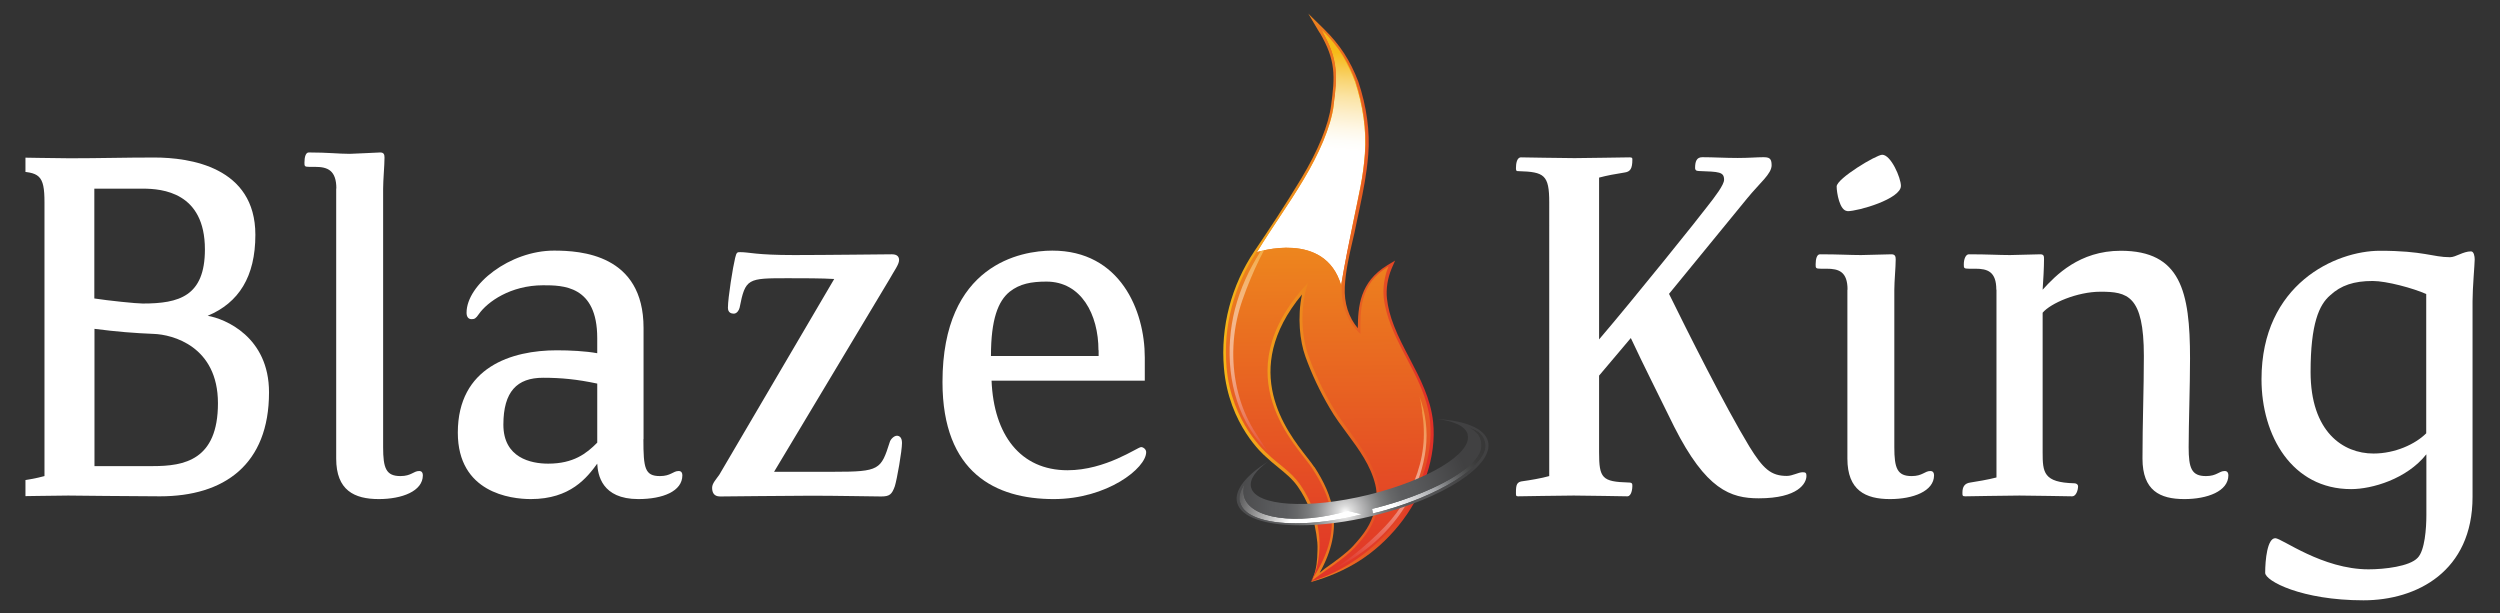 <?xml version="1.0" encoding="UTF-8"?> <svg xmlns="http://www.w3.org/2000/svg" xmlns:xlink="http://www.w3.org/1999/xlink" id="Layer_1" data-name="Layer 1" viewBox="0 0 163 40"><rect x="0" y="0" width="163" height="40" fill="#333333" stroke="none"/><defs><style> .cls-1 { fill: none; } .cls-2 { fill: url(#linear-gradient); } .cls-3 { clip-path: url(#clippath); } .cls-4 { mask: url(#mask); } .cls-5 { fill: #fff; } .cls-6 { fill: #231f20; } .cls-7 { clip-path: url(#clippath-1); } .cls-8 { clip-path: url(#clippath-4); } .cls-9 { clip-path: url(#clippath-3); } .cls-10 { clip-path: url(#clippath-2); } .cls-11 { clip-path: url(#clippath-7); } .cls-12 { clip-path: url(#clippath-8); } .cls-13 { clip-path: url(#clippath-6); } .cls-14 { clip-path: url(#clippath-5); } .cls-15 { clip-path: url(#clippath-9); } .cls-16 { clip-path: url(#clippath-20); } .cls-17 { clip-path: url(#clippath-14); } .cls-18 { clip-path: url(#clippath-13); } .cls-19 { clip-path: url(#clippath-12); } .cls-20 { clip-path: url(#clippath-10); } .cls-21 { clip-path: url(#clippath-15); } .cls-22 { clip-path: url(#clippath-17); } .cls-23 { clip-path: url(#clippath-16); } .cls-24 { clip-path: url(#clippath-19); } .cls-25 { clip-path: url(#clippath-11); } .cls-26 { clip-path: url(#clippath-18); } .cls-27 { fill: url(#linear-gradient-8); } .cls-28 { fill: url(#linear-gradient-9); } .cls-29 { fill: url(#linear-gradient-3); } .cls-30 { fill: url(#linear-gradient-4); } .cls-31 { fill: url(#linear-gradient-2); } .cls-32 { fill: url(#linear-gradient-6); } .cls-33 { fill: url(#linear-gradient-7); } .cls-34 { fill: url(#linear-gradient-5); } .cls-35 { opacity: .5; } .cls-36 { fill: url(#radial-gradient); } .cls-37 { fill: url(#linear-gradient-10); } .cls-38 { isolation: isolate; } .cls-39 { mask: url(#mask-2); } .cls-40 { mask: url(#mask-1); } </style><clipPath id="clippath"><rect class="cls-1" x="1.66" y=".86" width="159.69" height="38.28"></rect></clipPath><clipPath id="clippath-1"><path class="cls-1" d="M85.69,30.45c-.1-.16-.26-.36-.46-.62-1.35-1.72-4.45-5.66-.34-10.63-.31,1.49-.14,3.04,.22,4.04,.41,1.14,.93,2.25,1.59,3.37,.34,.59,.75,1.14,1.15,1.68,.75,1.01,1.52,2.06,1.82,3.31,.13,.54,.12,1.13-.03,1.65-.28,.98-.66,1.51-1.41,2.34-.45,.49-1.17,1-1.86,1.49-.08,.06-.26,.21-.33,.27,1.67-2.99,.82-5.1-.33-6.89m.33-28.34c1.07,1.81,1,2.87,.75,4.74-.16,1.26-.85,2.96-1.95,4.78-1.03,1.72-2.17,3.43-3.05,4.73-1.51,2.24-2.22,4.94-1.99,7.62,.31,3.71,2.62,5.69,2.7,5.76,.26,.25,.54,.48,.81,.7,.49,.4,.95,.77,1.3,1.27,.33,.47,.59,.97,.8,1.5,.26,.68,.41,1.42,.48,2.15,.03,.33,0,.67-.01,1-.03,.55-.15,1.08-.39,1.58h-.02c2.36-.67,4.17-1.8,5.7-3.66,1.65-2.02,2.5-4.55,2.27-6.77-.16-1.54-.86-2.86-1.53-4.14-.36-.69-.74-1.4-1.02-2.13-.25-.64-.4-1.22-.46-1.78-.07-.62,.04-1.33,.3-1.95l.23-.53-.5,.3c-1.81,1.09-1.92,2.72-1.93,4.11-.6-.7-.9-1.65-.85-2.68,.05-1.03,.28-2.04,.51-3.02,.09-.37,.18-.76,.25-1.14,.07-.36,.14-.68,.21-.99,.26-1.26,.45-2.17,.56-3.49,.12-1.48-.1-3.13-.65-4.76-.52-1.36-1.2-2.41-2.22-3.41l-1.04-1.02,.74,1.25Z"></path></clipPath><linearGradient id="linear-gradient" x1="-162.82" y1="-102.4" x2="-161.87" y2="-102.4" gradientTransform="translate(2431.84 1498.71) scale(14.45)" gradientUnits="userSpaceOnUse"><stop offset="0" stop-color="#f6ba18"></stop><stop offset=".16" stop-color="#f3aa19"></stop><stop offset=".48" stop-color="#ec801e"></stop><stop offset=".91" stop-color="#e23e26"></stop><stop offset="1" stop-color="#e03128"></stop></linearGradient><clipPath id="clippath-2"><path class="cls-1" d="M85.44,37.94h0m1.51-31.1c-.18,1.44-1,3.23-1.97,4.85-.95,1.58-2,3.18-3.05,4.74-1.46,2.17-2.19,4.81-1.96,7.5,.31,3.67,2.65,5.64,2.65,5.64,.7,.68,1.56,1.18,2.13,2,.84,1.2,1.33,2.68,1.28,4.15-.02,.42-.07,.86-.17,1.26-.09,.33-.24,.65-.41,.95,2.37-3.48,1.21-5.66,.09-7.42-.83-1.3-5.93-5.98-.25-12.08-.57,1.65-.41,3.55,0,4.71,.42,1.17,.94,2.27,1.57,3.34,.98,1.68,2.51,3.08,2.98,5.03,.13,.57,.13,1.18-.03,1.75-.3,1.06-.73,1.62-1.45,2.41-.71,.78-2.08,1.59-2.9,2.25,2.16-.65,4.13-2.08,5.55-3.82,1.48-1.81,2.47-4.27,2.23-6.64-.24-2.31-1.72-4.11-2.54-6.22-.23-.59-.41-1.2-.48-1.83-.07-.67,.05-1.41,.31-2.04-1.92,1.15-1.83,2.9-1.83,4.4-.87-.77-1.28-1.94-1.22-3.14,.06-1.44,.49-2.83,.77-4.19,.37-1.84,.64-2.83,.76-4.45,.12-1.56-.14-3.18-.63-4.68-.43-1.14-1.05-2.24-2.18-3.35,1.11,1.87,1.02,3,.77,4.86"></path></clipPath><linearGradient id="linear-gradient-2" x1="-164.84" y1="-117.43" x2="-163.89" y2="-117.43" gradientTransform="translate(4480.18 6169.85) rotate(90) scale(37.41 -37.41)" gradientUnits="userSpaceOnUse"><stop offset="0" stop-color="#f6ba18"></stop><stop offset=".51" stop-color="#ea7120"></stop><stop offset=".99" stop-color="#e03128"></stop><stop offset="1" stop-color="#e03128"></stop></linearGradient><clipPath id="clippath-3"><rect class="cls-1" x="1.66" y=".86" width="159.69" height="38.28"></rect></clipPath><clipPath id="clippath-4"><rect class="cls-1" x="81.57" y="22.99" width="16.27" height="17.35"></rect></clipPath><clipPath id="clippath-5"><path class="cls-1" d="M86.17,37.6s.07-.04,.1-.06c-.03,.02-.07,.04-.1,.06m6.55-10.74c.06,.37,.1,.75,.11,1.13,.03,.77-.06,1.53-.25,2.27-.4,1.54-1.19,2.94-2.3,4.09-1.19,1.23-2.57,2.36-4.01,3.19,.62-.35,1.31-.72,1.91-1.11,1.03-.66,1.9-1.4,2.68-2.36,1.46-1.78,2.39-4.23,2.1-6.55-.07-.6-.23-1.23-.45-1.79,.13,.33,.16,.77,.22,1.12"></path></clipPath><linearGradient id="linear-gradient-3" x1="-185.02" y1="-104.36" x2="-184.08" y2="-104.36" gradientTransform="translate(2701.64 1508.72) scale(14.15)" gradientUnits="userSpaceOnUse"><stop offset="0" stop-color="#e03128"></stop><stop offset=".52" stop-color="#fff"></stop><stop offset=".57" stop-color="#fefcf8"></stop><stop offset=".63" stop-color="#fdf7e5"></stop><stop offset=".71" stop-color="#fcedc5"></stop><stop offset=".8" stop-color="#fbe09a"></stop><stop offset=".89" stop-color="#f8d062"></stop><stop offset=".99" stop-color="#f6bc1f"></stop><stop offset="1" stop-color="#f6ba18"></stop></linearGradient><clipPath id="clippath-6"><rect class="cls-1" x="79.73" y="14.18" width="4.12" height="15.47"></rect></clipPath><clipPath id="clippath-7"><path class="cls-1" d="M82.18,16.4c-.75,1.19-1.3,2.38-1.66,3.75-.65,2.56-.44,5.55,.98,7.82,.37,.59,.83,1.17,1.33,1.64-.3-.28-.53-.72-.76-1.06-.24-.36-.47-.73-.66-1.12-.4-.78-.67-1.62-.83-2.49-.33-1.79-.18-3.64,.42-5.36,.64-1.84,1.52-3.67,2.61-5.23-.47,.66-1,1.36-1.43,2.04m1.43-2.04s.07-.09,.1-.14c-.03,.05-.07,.09-.1,.14"></path></clipPath><linearGradient id="linear-gradient-4" x1="-155.64" y1="-129.27" x2="-154.69" y2="-129.27" gradientTransform="translate(-2438.6 -2077.87) rotate(-180) scale(16.24)" gradientUnits="userSpaceOnUse"><stop offset="0" stop-color="#f6ba18"></stop><stop offset=".06" stop-color="#f8c94b"></stop><stop offset=".12" stop-color="#f9d77a"></stop><stop offset=".18" stop-color="#fbe3a3"></stop><stop offset=".24" stop-color="#fcedc4"></stop><stop offset=".31" stop-color="#fdf5de"></stop><stop offset=".37" stop-color="#fefaf0"></stop><stop offset=".44" stop-color="#fefdfb"></stop><stop offset=".52" stop-color="#fff"></stop><stop offset=".57" stop-color="#fef8f8"></stop><stop offset=".64" stop-color="#fbe6e4"></stop><stop offset=".72" stop-color="#f6c7c5"></stop><stop offset=".81" stop-color="#f09e99"></stop><stop offset=".91" stop-color="#e86962"></stop><stop offset="1" stop-color="#e03128"></stop></linearGradient><clipPath id="clippath-8"><path class="cls-1" d="M81.95,16.44h0s0,0,0,0Zm0,0h0m0,0s0,0,0,0h0Zm0,0s0,0,0,0h0Zm5.01-9.58c-.19,1.44-1,3.23-1.97,4.85-.96,1.61-2.07,3.14-3.04,4.73,0,0,4.44-1.45,5.49,2.16,.25-1.49,.52-2.8,.79-4.12,.37-1.84,.64-2.83,.76-4.45,.12-1.56-.14-3.18-.63-4.68-.43-1.14-1.05-2.24-2.18-3.35,1.11,1.87,1.02,3,.77,4.86"></path></clipPath><clipPath id="clippath-9"><rect class="cls-1" x="76.96" y="6.03" width="17.15" height="8.53" transform="translate(68.15 94.68) rotate(-85.22)"></rect></clipPath><linearGradient id="linear-gradient-5" x1="-187.38" y1="-111.62" x2="-186.43" y2="-111.62" gradientTransform="translate(3200.32 1870.54) scale(16.67)" gradientUnits="userSpaceOnUse"><stop offset="0" stop-color="#231f20"></stop><stop offset=".12" stop-color="#252122"></stop><stop offset=".21" stop-color="#2e2b2c"></stop><stop offset=".29" stop-color="#3e3b3c"></stop><stop offset=".36" stop-color="#545152"></stop><stop offset=".43" stop-color="#706e6f"></stop><stop offset=".49" stop-color="#929192"></stop><stop offset=".56" stop-color="#bababb"></stop><stop offset=".6" stop-color="#dedfe0"></stop><stop offset=".74" stop-color="#e3e4e5"></stop><stop offset=".92" stop-color="#f4f5f5"></stop><stop offset="1" stop-color="#fff"></stop></linearGradient><mask id="mask" x="79.09" y=".57" width="12.9" height="19.45" maskUnits="userSpaceOnUse"><g><rect x="79.09" y=".57" width="12.9" height="19.45"></rect><g class="cls-38"><rect class="cls-6" x="79.09" y=".57" width="12.9" height="19.45"></rect><rect class="cls-6" x="80.57" y="1.4" width="9.93" height="17.8"></rect><g class="cls-15"><rect class="cls-34" x="76.25" y="4.6" width="18.56" height="11.39" transform="translate(68.13 94.67) rotate(-85.21)"></rect></g></g></g></mask><clipPath id="clippath-10"><rect class="cls-1" x="79.09" y=".57" width="12.9" height="19.45"></rect></clipPath><clipPath id="clippath-11"><polygon class="cls-1" points="80.57 18.47 80.57 18.48 89.07 19.2 90.5 2.11 82 1.4 80.57 18.47"></polygon></clipPath><linearGradient id="linear-gradient-6" x1="-187.38" y1="-111.62" x2="-186.43" y2="-111.62" gradientTransform="translate(3200.32 1870.54) scale(16.67)" gradientUnits="userSpaceOnUse"><stop offset="0" stop-color="#fff"></stop><stop offset=".53" stop-color="#fff"></stop><stop offset=".6" stop-color="#fff"></stop><stop offset=".64" stop-color="#fefdf9"></stop><stop offset=".69" stop-color="#fef8e8"></stop><stop offset=".75" stop-color="#fdefcc"></stop><stop offset=".82" stop-color="#fbe4a5"></stop><stop offset=".89" stop-color="#f9d573"></stop><stop offset=".96" stop-color="#f7c338"></stop><stop offset="1" stop-color="#f6ba18"></stop></linearGradient><clipPath id="clippath-12"><path class="cls-1" d="M95.69,28.34c.31,1.22-2.6,2.98-6.5,3.93-3.9,.95-7.31,.73-7.62-.49-.13-.51,.3-1.11,1.14-1.71-1.45,.91-2.26,1.88-2.05,2.7,.24,.96,1.84,1.48,4.08,1.48,1.41,0,3.08-.2,4.82-.63,4.52-1.1,7.86-3.27,7.46-4.84-.22-.85-1.5-1.36-3.34-1.46,1.13,.13,1.89,.48,2.02,1.02"></path></clipPath><radialGradient id="radial-gradient" cx="-181.01" cy="-90.65" fx="-181.01" fy="-90.65" r=".95" gradientTransform="translate(1922.84 -503.7) rotate(-42.9) scale(9.44) skewX(.08)" gradientUnits="userSpaceOnUse"><stop offset="0" stop-color="#fff"></stop><stop offset=".05" stop-color="#dbdbdb"></stop><stop offset=".13" stop-color="#b3b3b4"></stop><stop offset=".2" stop-color="#929394"></stop><stop offset=".27" stop-color="#797a7b"></stop><stop offset=".35" stop-color="#676869"></stop><stop offset=".43" stop-color="#5c5d5f"></stop><stop offset=".53" stop-color="#595a5c"></stop><stop offset=".93" stop-color="#414142"></stop><stop offset="1" stop-color="#414142"></stop></radialGradient><clipPath id="clippath-13"><path class="cls-1" d="M80.85,32.74c.22,.9,1.64,1.38,3.64,1.38,1.26,0,2.74-.19,4.3-.59l-.91-.22c-3.38,.98-6.38,.5-6.77-.94-.06-.24-.05-.5,.02-.76-.27,.4-.38,.78-.29,1.13"></path></clipPath><clipPath id="clippath-14"><rect class="cls-1" x="82.43" y="28.72" width="4.71" height="8.45" transform="translate(30.63 106.03) rotate(-74.7)"></rect></clipPath><linearGradient id="linear-gradient-7" x1="-197.44" y1="-149.32" x2="-196.49" y2="-149.32" gradientTransform="translate(1252.75 -1508.15) rotate(-90) scale(7.82)" gradientUnits="userSpaceOnUse"><stop offset="0" stop-color="#231f20"></stop><stop offset=".44" stop-color="#fff"></stop><stop offset="1" stop-color="#fff"></stop></linearGradient><mask id="mask-1" x="78.36" y="27.17" width="12.85" height="11.56" maskUnits="userSpaceOnUse"><g><rect x="78.36" y="27.17" width="12.85" height="11.56"></rect><g class="cls-38"><rect class="cls-6" x="78.36" y="27.17" width="12.85" height="11.56"></rect><rect class="cls-6" x="80.08" y="29.56" width="9.4" height="6.77"></rect><g class="cls-17"><rect class="cls-33" x="80.27" y="27.52" width="9.01" height="10.85" transform="translate(30.61 106.01) rotate(-74.68)"></rect></g></g></g></mask><clipPath id="clippath-15"><rect class="cls-1" x="78.36" y="27.17" width="12.85" height="11.56"></rect></clipPath><clipPath id="clippath-16"><rect class="cls-1" x="82.43" y="28.72" width="4.71" height="8.46" transform="translate(30.63 106.03) rotate(-74.7)"></rect></clipPath><linearGradient id="linear-gradient-8" x1="-197.44" y1="-149.32" x2="-196.49" y2="-149.32" gradientTransform="translate(1252.75 -1508.15) rotate(-90) scale(7.82)" gradientUnits="userSpaceOnUse"><stop offset="0" stop-color="#fff"></stop><stop offset=".44" stop-color="#fff"></stop><stop offset="1" stop-color="#424243"></stop></linearGradient><clipPath id="clippath-17"><path class="cls-1" d="M96.56,28.9c.26,1.47-3.27,3.34-7.1,4.28l.05,.3c4.25-1.04,7.76-3.22,7.32-4.68-.14-.47-.39-.72-1.07-.94,.58,.34,.72,.56,.81,1.03"></path></clipPath><clipPath id="clippath-18"><polygon class="cls-1" points="86.66 30.77 93.51 37.37 100.08 30.57 93.23 23.97 86.66 30.77"></polygon></clipPath><linearGradient id="linear-gradient-9" x1="-184.25" y1="-86.62" x2="-183.3" y2="-86.62" gradientTransform="translate(1597.09 739.6) scale(8.18)" gradientUnits="userSpaceOnUse"><stop offset="0" stop-color="#231f20"></stop><stop offset=".34" stop-color="#fff"></stop><stop offset=".35" stop-color="#fff"></stop><stop offset=".85" stop-color="#fff"></stop><stop offset=".86" stop-color="#fff"></stop><stop offset="1" stop-color="#fff"></stop></linearGradient><mask id="mask-2" x="79.96" y="17.26" width="26.81" height="26.81" maskUnits="userSpaceOnUse"><g><rect x="79.96" y="17.26" width="26.81" height="26.81"></rect><g class="cls-38"><rect class="cls-6" x="79.96" y="17.26" width="26.81" height="26.81"></rect><rect class="cls-6" x="86.66" y="23.97" width="13.42" height="13.4"></rect><g class="cls-26"><rect class="cls-28" x="83.89" y="21.19" width="18.96" height="18.96" transform="translate(6.47 76.58) rotate(-46.03)"></rect></g></g></g></mask><clipPath id="clippath-19"><rect class="cls-1" x="79.96" y="17.26" width="26.81" height="26.81"></rect></clipPath><clipPath id="clippath-20"><polygon class="cls-1" points="86.66 30.77 93.51 37.37 100.08 30.57 93.23 23.97 86.66 30.77"></polygon></clipPath><linearGradient id="linear-gradient-10" x1="-184.25" y1="-86.62" x2="-183.3" y2="-86.62" gradientTransform="translate(1597.09 739.6) scale(8.18)" gradientUnits="userSpaceOnUse"><stop offset="0" stop-color="#fff"></stop><stop offset=".34" stop-color="#a6a8ac"></stop><stop offset=".38" stop-color="#95979a"></stop><stop offset=".47" stop-color="#737577"></stop><stop offset=".57" stop-color="#595a5b"></stop><stop offset=".66" stop-color="#464747"></stop><stop offset=".75" stop-color="#3b3b3b"></stop><stop offset=".85" stop-color="#383838"></stop><stop offset=".86" stop-color="#383838"></stop><stop offset="1" stop-color="#383838"></stop></linearGradient></defs><g class="cls-3"><path class="cls-5" d="M2.9,13.19c0-1.79-.33-1.98-1.98-2.02-.14,0-.19,0-.19-.19,0-.28,.05-.71,.33-.71s2.59,.05,3.49,.05c1.98,0,3.49-.05,5.51-.05,2.31,0,6.59,.61,6.59,5.04,0,2.73-1.08,4.43-3.11,5.28,1.13,.19,4,1.37,4,4.99,0,4.71-2.92,6.78-7.11,6.78-1.41,0-5.98-.05-5.98-.05-.89,0-3.3,.05-3.58,.05-.14,0-.14-.05-.14-.24,0-.52,.05-.71,.47-.75,.38-.05,1.22-.19,1.7-.33V13.19Zm3.25-.89v7.16c.9,.14,2.73,.33,3.16,.33,2.36,0,4.05-.47,4.05-3.53,0-3.72-2.78-3.96-4.05-3.96h-3.16Zm3.82,18.09c2.03,0,4.24-.38,4.24-4.1s-2.97-4.48-4.19-4.52c-1.22-.05-2.4-.14-3.86-.33v8.95h3.82Z"></path><path class="cls-5" d="M21.93,12.29c0-1.18-.57-1.41-1.37-1.41h-.38c-.33,0-.33-.05-.33-.28,0-.38,.09-.66,.28-.66,1.27,0,1.93,.09,2.68,.09,.24,0,1.84-.09,1.98-.09,.24,0,.28,.14,.28,.33,0,.52-.09,1.46-.09,2.03V29.16c0,1.37,.19,1.88,1.13,1.88,.71,0,.85-.33,1.22-.33,.19,0,.24,.14,.24,.28,0,1.04-1.37,1.55-2.87,1.55-1.6,0-2.78-.57-2.78-2.64V12.29Z"></path><path class="cls-5" d="M41.95,28.64c0,1.88,.09,2.4,1.08,2.4,.71,0,.85-.33,1.22-.33,.19,0,.24,.14,.24,.28,0,1.04-1.27,1.55-2.87,1.55-2.4,0-2.64-1.6-2.68-2.31-.66,.9-1.74,2.31-4.33,2.31-1.32,0-4.76-.42-4.76-4.33,0-4.29,3.53-5.37,6.45-5.37,.85,0,1.88,.05,2.64,.19v-.99c0-3.44-2.26-3.44-3.53-3.44-2.12,0-3.63,1.08-4.19,1.88-.19,.28-.28,.33-.47,.33-.24,0-.33-.19-.33-.42,0-1.84,2.83-4.05,5.7-4.05,1.74,0,5.84,.24,5.84,5.04v7.25Zm-3.01-3.63c-1.32-.28-2.35-.38-3.53-.38-1.7,0-2.59,.9-2.59,3.06s1.79,2.54,2.92,2.54c1.65,0,2.5-.66,3.2-1.37v-3.86Z"></path><path class="cls-5" d="M54.38,30.76c2.97,0,3.06-.14,3.63-1.93,.05-.19,.28-.42,.47-.42,.14,0,.33,.09,.33,.47,0,.52-.33,2.4-.47,2.83-.19,.52-.33,.66-.89,.66-.33,0-3.01-.05-4.52-.05s-5.6,.05-5.98,.05c-.42,0-.52-.28-.52-.57s.28-.57,.47-.85l7.49-12.76c-.8-.05-2.03-.05-3.01-.05-2.64,0-2.78,0-3.16,1.93-.05,.19-.19,.38-.38,.38-.14,0-.38-.05-.38-.38,0-.66,.33-2.69,.47-3.25,.09-.38,.14-.38,.33-.38,.61,0,.99,.19,3.53,.19,1.98,0,5.98-.05,6.36-.05s.47,.19,.47,.38c0,.28-.33,.71-.61,1.22l-7.54,12.58h3.91Z"></path><path class="cls-5" d="M64.65,24.82c.14,3.53,1.88,5.84,4.95,5.84,2.5,0,4.57-1.51,4.8-1.51,.14,0,.33,.14,.33,.33,0,1.04-2.54,3.06-6.03,3.06-3.77,0-7.25-1.7-7.25-7.63,0-7.68,5.13-8.57,7.16-8.57,4.43,0,6.03,3.91,6.03,6.97v1.51h-9.99Zm6.97-1.98c0-2.35-1.13-4.48-3.39-4.48-.99,0-1.74,.14-2.4,.66-.75,.61-1.22,1.79-1.22,4.19h7.02v-.38Z"></path><path class="cls-5" d="M101.01,13.19c0-1.79-.33-1.98-1.98-2.03-.14,0-.19,0-.19-.19,0-.28,.05-.71,.33-.71s2.59,.05,3.49,.05,3.06-.05,3.58-.05c.19,0,.19,.05,.19,.14,0,.61-.14,.8-.52,.85-.57,.09-1.13,.19-1.65,.33v10.55c2.26-2.64,6.64-8.1,7.02-8.62,.56-.71,1.13-1.46,1.13-1.79,0-.52-.33-.52-1.65-.57-.19,0-.24-.09-.24-.19,0-.42,.09-.71,.47-.71,.75,0,1.46,.05,2.31,.05,.71,0,1.27-.05,1.65-.05s.56,.05,.56,.52c0,.57-.75,1.13-1.6,2.17l-5.09,6.22c1.18,2.4,3.63,7.3,5.23,9.94,.9,1.46,1.41,1.93,2.45,1.93,.38,0,.75-.24,1.04-.24,.19,0,.24,.05,.24,.24,0,.47-.52,1.46-3.11,1.46-1.84,0-3.44-.57-5.51-4.66-.94-1.93-1.93-3.86-2.83-5.79l-2.07,2.45v4.99c0,1.7,.19,1.93,1.93,1.98,.24,0,.24,.09,.24,.24s-.05,.66-.33,.66-2.59-.05-3.49-.05-3.34,.05-3.63,.05c-.14,0-.14-.05-.14-.24,0-.52,.05-.71,.47-.75,.38-.05,1.22-.19,1.7-.33V13.19Z"></path><path class="cls-5" d="M120.46,18.89c0-1.18-.57-1.37-1.37-1.37h-.38c-.33,0-.33-.05-.33-.28,0-.38,.09-.66,.28-.66,1.27,0,1.93,.05,2.68,.05,.24,0,1.84-.05,1.98-.05,.24,0,.28,.14,.28,.33,0,.52-.09,1.41-.09,1.98v10.27c0,1.37,.19,1.88,1.13,1.88,.71,0,.85-.33,1.22-.33,.19,0,.24,.14,.24,.28,0,1.04-1.37,1.55-2.87,1.55-1.6,0-2.78-.57-2.78-2.64v-11.02Zm0-5.13c-.52,0-.71-1.22-.71-1.6,0-.52,2.59-2.07,2.97-2.07,.57,0,1.22,1.51,1.22,2.03,0,.85-2.78,1.65-3.49,1.65"></path><path class="cls-5" d="M130.16,18.89c0-1.18-.57-1.37-1.37-1.37h-.42c-.33,0-.33-.05-.33-.28,0-.38,.14-.66,.33-.66,1.27,0,1.93,.05,2.68,.05,.24,0,1.84-.05,1.98-.05,.24,0,.24,.14,.24,.33,0,.52-.05,1.41-.09,1.98,.85-.94,2.4-2.54,5.09-2.54,3.91,0,4.52,2.64,4.52,7.02,0,1.84-.09,4.24-.09,5.79,0,1.37,.19,1.88,1.13,1.88,.71,0,.85-.33,1.22-.33,.19,0,.24,.14,.24,.28,0,1.04-1.37,1.55-2.87,1.55-1.6,0-2.73-.56-2.73-2.64,0-2.4,.09-4.47,.09-6.69,0-3.96-1.08-4.19-2.83-4.19-1.51,0-3.25,.75-3.77,1.37v9.09c0,1.32,.05,1.98,2.07,2.03,.14,0,.24,.09,.24,.19,0,.28-.14,.66-.38,.66-.28,0-2.54-.05-3.44-.05s-3.25,.05-3.53,.05c-.19,0-.19-.05-.19-.24,0-.38,.14-.61,.52-.66,.33-.05,1.18-.19,1.7-.33v-12.25Z"></path><path class="cls-5" d="M158.19,29.63c-1.27,1.6-3.53,2.26-4.9,2.26-3.86,0-5.84-3.49-5.84-7.16,0-6.22,4.85-8.38,7.72-8.38s3.44,.42,4.57,.42c.38,0,.85-.38,1.37-.38,.19,0,.24,.33,.24,.52,0,.33-.14,1.84-.14,2.73v12.76c0,4.85-3.63,6.74-7.11,6.74-4.05,0-6.41-1.27-6.41-1.79,0-.85,.14-2.26,.66-2.26,.42,0,3.06,2.03,6.08,2.03,1.04,0,2.68-.19,3.2-.75,.47-.47,.57-1.93,.57-2.78v-3.96Zm0-10.46c-.85-.38-2.59-.85-3.49-.85-1.22,0-2.07,.28-2.78,.94-.71,.61-1.27,1.84-1.27,4.99,0,3.91,2.12,5.32,4.1,5.32,1.41,0,2.73-.61,3.44-1.32v-9.09Z"></path></g><g class="cls-7"><rect class="cls-2" x="79.56" y=".86" width="14.08" height="37.09"></rect></g><g class="cls-10"><rect class="cls-31" x="79.43" y="1.92" width="14.2" height="36.08" transform="translate(-.18 .8) rotate(-.53)"></rect></g><g class="cls-9"><g class="cls-35"><g class="cls-8"><g class="cls-14"><rect class="cls-29" x="82.84" y="25.93" width="13.75" height="11.48" transform="translate(22.61 99.1) rotate(-64.59)"></rect></g></g></g><g class="cls-35"><g class="cls-13"><g class="cls-11"><rect class="cls-30" x="74.08" y="19.92" width="15.43" height="3.98" transform="translate(59.12 103.5) rotate(-89.47)"></rect></g></g></g></g><g class="cls-12"><g class="cls-4"><g class="cls-20"><g class="cls-25"><rect class="cls-32" x="76.25" y="4.6" width="18.56" height="11.38" transform="translate(68.13 94.67) rotate(-85.21)"></rect></g></g></g></g><g class="cls-19"><polygon class="cls-36" points="88.32 42.7 100.87 31.04 89.53 18.87 76.98 30.54 88.32 42.7"></polygon></g><g class="cls-18"><g class="cls-40"><g class="cls-21"><g class="cls-23"><rect class="cls-27" x="80.27" y="27.52" width="9.01" height="10.86" transform="translate(30.61 106.01) rotate(-74.68)"></rect></g></g></g></g><g class="cls-22"><g class="cls-39"><g class="cls-24"><g class="cls-16"><rect class="cls-37" x="83.89" y="21.19" width="18.96" height="18.96" transform="translate(6.47 76.58) rotate(-46.03)"></rect></g></g></g></g></svg> 